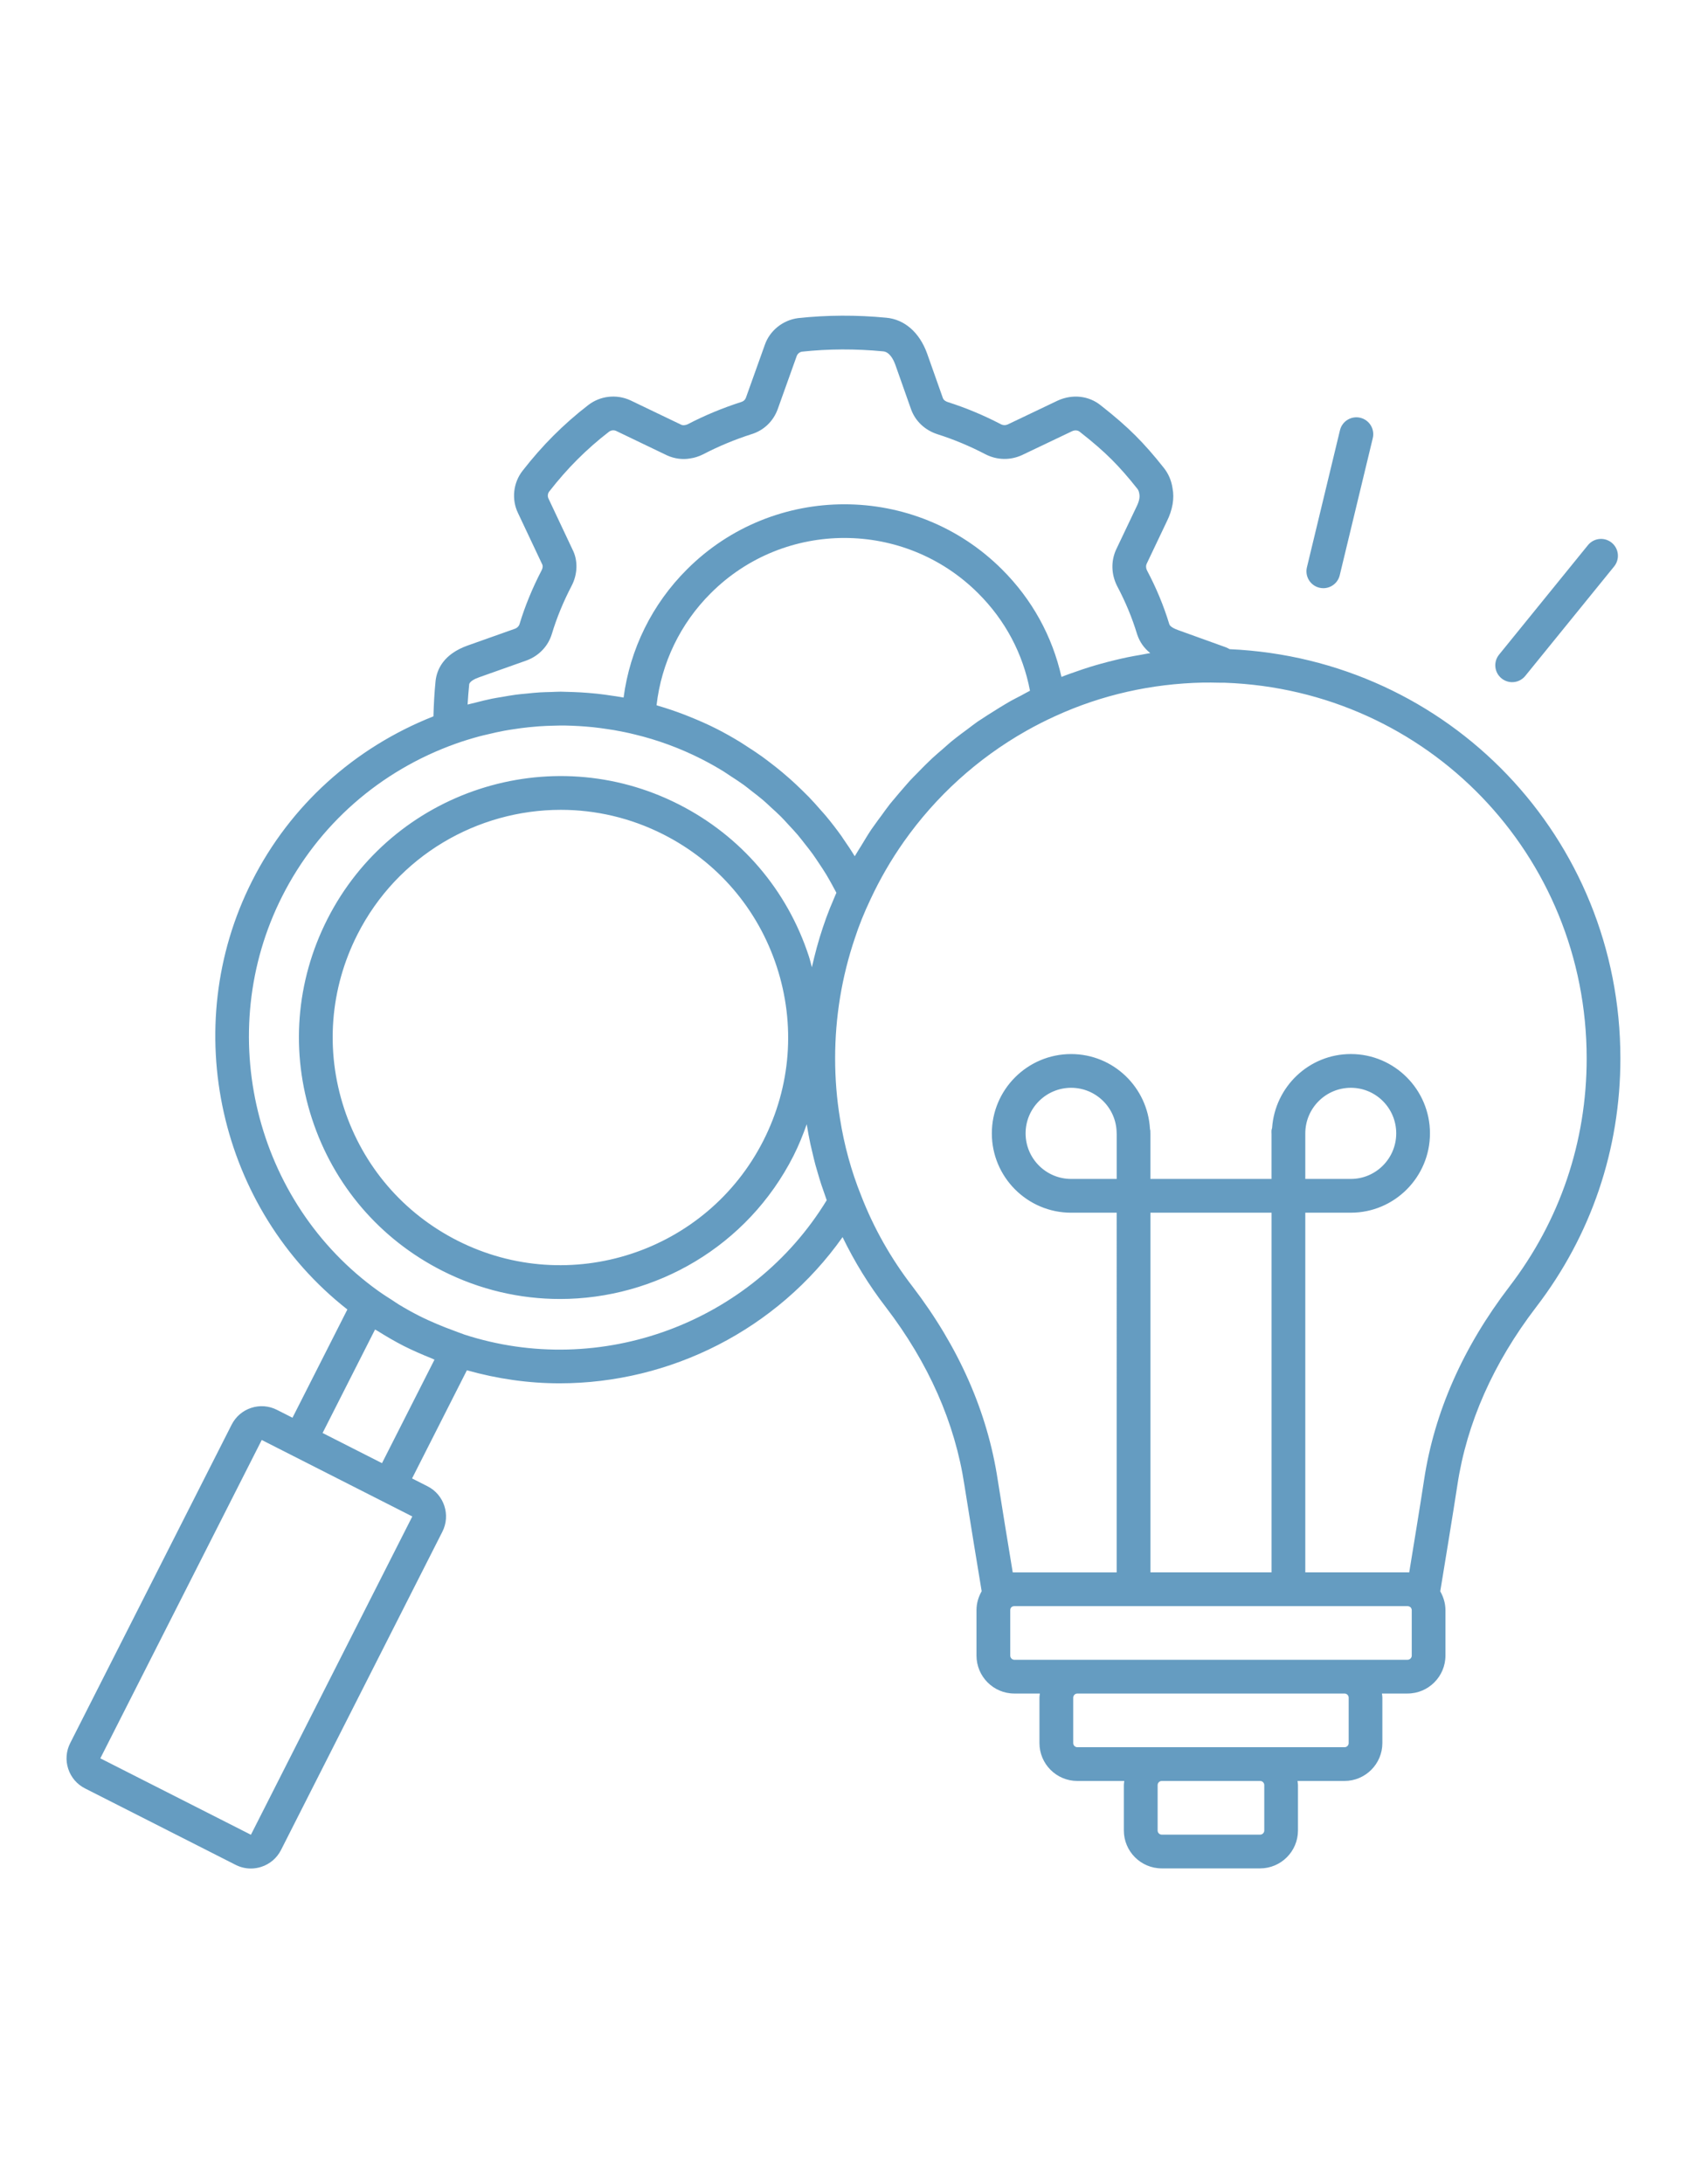 <?xml version="1.0" encoding="utf-8"?>
<!-- Generator: Adobe Illustrator 16.0.0, SVG Export Plug-In . SVG Version: 6.00 Build 0)  -->
<!DOCTYPE svg PUBLIC "-//W3C//DTD SVG 1.1//EN" "http://www.w3.org/Graphics/SVG/1.1/DTD/svg11.dtd">
<svg version="1.1" id="Layer_6" xmlns="http://www.w3.org/2000/svg" xmlns:xlink="http://www.w3.org/1999/xlink" x="0px" y="0px"
	 width="612px" height="792px" viewBox="0 0 612 792" enable-background="new 0 0 612 792" xml:space="preserve">
<path fill="#659CC1" d="M446.099,235.399c-0.428-0.202-0.808-0.471-1.261-0.636l-17.374-6.261c-2.883-1.016-3.183-1.916-3.28-2.191
	c-2.044-6.72-4.719-13.14-8.091-19.498c-0.397-0.79-0.423-1.689-0.153-2.295l7.313-15.368c2.143-4.284,2.834-8.458,2.111-12.111
	c-0.392-2.772-1.523-5.367-3.213-7.454c-3.617-4.572-6.86-8.262-10.208-11.61c-3.544-3.543-7.473-6.958-12.668-11.028
	c-4.272-3.434-10.142-4.119-15.478-1.732l-18.231,8.696c-0.771,0.349-1.671,0.318-2.369-0.031
	c-6.432-3.348-12.797-5.998-19.412-8.103c-0.631-0.208-1.451-0.637-1.744-1.457l-5.723-16.169
	c-2.772-7.638-8.194-12.356-14.835-12.944c-10.765-1.034-21.481-0.985-31.977,0.147c-5.563,0.722-10.312,4.59-12.075,9.762
	l-6.836,19.106c-0.269,0.753-0.838,1.285-1.689,1.542c-6.769,2.166-13.33,4.896-19.4,8.06c-0.404,0.202-0.673,0.257-1.089,0.318
	c-0.447,0.086-0.937,0.024-1.249-0.116l-18.464-8.862c-5.043-2.313-10.906-1.665-15.27,1.689
	c-4.406,3.378-8.685,7.142-12.717,11.175c-3.807,3.807-7.558,8.072-11.132,12.663c-3.434,4.37-4.064,10.44-1.652,15.373
	l8.788,18.617c0.263,0.508,0.178,1.322-0.227,2.093c-3.36,6.462-6.059,13.036-8.023,19.541c-0.221,0.741-0.845,1.353-1.573,1.634
	l-17.271,6.126c-8.751,3.133-11.145,8.678-11.616,12.858c-0.44,4.376-0.661,8.642-0.771,12.815
	c-28.642,11.316-51.947,32.308-65.79,59.701c-26.94,53.207-11.934,118.954,34.566,155.374l-19.909,39.254l-5.624-2.852
	c-2.932-1.493-6.267-1.744-9.382-0.716c-3.091,1.021-5.606,3.188-7.075,6.095l-58.55,115.43c-1.487,2.926-1.744,6.249-0.728,9.352
	c1.016,3.103,3.182,5.624,6.107,7.105l54.627,27.711c1.738,0.882,3.617,1.328,5.514,1.328c1.279,0,2.571-0.202,3.825-0.612
	c3.109-1.021,5.637-3.182,7.118-6.095l58.55-115.436c3.048-6.017,0.637-13.397-5.379-16.451l-5.624-2.852l19.89-39.217
	c11.12,3.127,22.405,4.73,33.611,4.73c40.178,0,78.917-19.443,102.675-53.012c4.327,8.923,9.559,17.442,15.698,25.393
	c15.496,20.244,25.08,41.928,28.494,64.492c1.659,10.569,5.092,31.396,6.268,38.513c-1.182,2.057-1.879,4.407-1.879,6.861v16.463
	c0,7.595,6.15,13.77,13.709,13.77h9.283c-0.055,0.502-0.152,0.985-0.152,1.499v16.463c0,7.577,6.163,13.74,13.739,13.74h17.032
	c-0.056,0.501-0.153,0.985-0.153,1.499v16.457c0,7.576,6.163,13.745,13.739,13.745h35.686c7.577,0,13.74-6.163,13.74-13.745v-16.457
	c0-0.514-0.099-1.004-0.153-1.499h17.032c7.576,0,13.739-6.163,13.739-13.74v-16.463c0-0.514-0.099-1.003-0.153-1.499h9.266
	c7.595,0,13.771-6.175,13.771-13.77v-16.463c0-2.399-0.692-4.731-1.886-6.818c1.163-7.068,4.603-27.986,6.225-38.599
	c3.396-22.454,13.005-44.144,28.543-64.449c20.007-26.053,30.582-57.247,30.582-90.203c0-79.921-62.161-144.836-141.758-148.385
	L446.099,235.399z M299.672,295.932c-0.637-0.765-1.322-1.493-1.977-2.246c-1.402-1.61-2.815-3.195-4.296-4.731
	c-0.826-0.851-1.677-1.671-2.528-2.503c-1.401-1.371-2.827-2.711-4.296-4.015c-0.918-0.814-1.848-1.616-2.791-2.405
	c-1.505-1.261-3.054-2.479-4.626-3.672c-0.955-0.723-1.897-1.451-2.871-2.142c-1.738-1.243-3.531-2.417-5.343-3.574
	c-0.863-0.551-1.701-1.132-2.576-1.665c-2.711-1.646-5.483-3.213-8.342-4.67c-3.152-1.603-6.383-3.011-9.645-4.333
	c-0.643-0.257-1.273-0.526-1.922-0.771c-3.182-1.224-6.395-2.319-9.645-3.268c-0.214-0.061-0.422-0.153-0.636-0.214
	c1.775-15.374,8.654-29.651,19.676-40.625c26.708-26.708,70.214-26.701,96.99,0.013c9.822,9.773,16.273,21.928,18.807,35.355
	c-1.139,0.563-2.222,1.218-3.342,1.806c-1.199,0.63-2.43,1.224-3.61,1.885c-0.545,0.306-1.071,0.625-1.609,0.937
	c-1.604,0.924-3.158,1.921-4.725,2.901c-1.433,0.899-2.871,1.787-4.272,2.735c-0.446,0.306-0.918,0.575-1.364,0.881
	c-1.31,0.906-2.54,1.903-3.819,2.846c-1.37,1.016-2.748,2.014-4.082,3.072c-0.594,0.471-1.199,0.937-1.787,1.42
	c-0.93,0.765-1.805,1.597-2.723,2.387c-0.11,0.098-0.227,0.196-0.337,0.294c-1.261,1.095-2.546,2.167-3.771,3.305
	c-0.759,0.704-1.493,1.432-2.239,2.154c-1.01,0.979-1.977,1.989-2.956,2.993c-0.942,0.967-1.909,1.897-2.821,2.889
	c-0.906,0.985-1.763,2.014-2.644,3.023c-0.974,1.107-1.928,2.221-2.864,3.36c-0.618,0.752-1.273,1.475-1.879,2.246
	c-1.059,1.334-2.026,2.742-3.036,4.112c-0.875,1.188-1.769,2.356-2.606,3.568c-0.349,0.508-0.729,0.992-1.071,1.5
	c-1.285,1.91-2.448,3.898-3.647,5.863c-0.643,1.052-1.328,2.075-1.946,3.152c-0.135,0.232-0.287,0.453-0.422,0.685
	c-1.322-2.167-2.736-4.271-4.18-6.346c-0.184-0.263-0.343-0.545-0.526-0.802c-1.805-2.546-3.715-5.006-5.704-7.399H299.672z
	 M170.185,248.245c0.141-1.23,2.295-2.179,3.556-2.631l17.387-6.169c4.437-1.683,7.742-5.178,9.07-9.584
	c1.738-5.777,4.149-11.64,7.148-17.399c2.252-4.296,2.356-9.284,0.349-13.194l-8.715-18.477c-0.392-0.808-0.3-1.842,0.251-2.546
	c3.28-4.21,6.695-8.097,10.147-11.548c3.66-3.66,7.534-7.063,11.518-10.123c0.784-0.6,1.781-0.698,2.625-0.318l18.446,8.856
	c2.681,1.236,5.765,1.609,8.391,1.12c1.555-0.208,3.109-0.691,4.718-1.493c5.557-2.895,11.475-5.355,17.485-7.283
	c4.462-1.346,7.938-4.633,9.56-9.058l6.885-19.241c0.3-0.887,1.126-1.536,1.964-1.646c9.535-1.028,19.413-1.077,29.407-0.11
	c2.276,0.202,3.678,2.791,4.425,4.847l5.71,16.151c1.523,4.266,4.981,7.552,9.541,9.04c5.985,1.903,11.714,4.29,17.601,7.356
	c4.101,2.05,8.819,2.161,13.055,0.245l18.256-8.703c0.954-0.422,2.001-0.367,2.724,0.214c4.853,3.801,8.439,6.916,11.621,10.092
	c3.005,3.005,5.949,6.359,9.303,10.6c0.354,0.44,0.569,0.948,0.71,1.848c0.245,1.242-0.092,2.791-1.065,4.73l-7.387,15.521
	c-1.86,4.137-1.756,8.862,0.361,13.091c3.066,5.783,5.447,11.493,7.308,17.607c0.912,2.723,2.479,4.969,4.749,6.769
	c-1.126,0.165-2.228,0.422-3.348,0.612c-1.671,0.288-3.336,0.575-4.988,0.918c-1.438,0.3-2.864,0.63-4.296,0.973
	c-1.726,0.41-3.439,0.857-5.153,1.328c-1.31,0.367-2.625,0.734-3.923,1.138c-1.928,0.594-3.843,1.249-5.746,1.928
	c-1.06,0.374-2.13,0.729-3.177,1.126c-0.526,0.202-1.059,0.404-1.585,0.612c-3.323-14.761-10.667-28.134-21.579-38.991
	c-31.543-31.469-82.81-31.469-114.273,0c-12.65,12.595-20.661,28.887-22.999,46.476c-0.435-0.08-0.869-0.147-1.304-0.227
	c-0.918-0.165-1.842-0.282-2.766-0.422c-1.867-0.288-3.727-0.544-5.6-0.747c-1.053-0.11-2.105-0.202-3.158-0.288
	c-1.793-0.147-3.586-0.251-5.386-0.312c-1.034-0.037-2.068-0.08-3.109-0.092c-0.496,0-0.985-0.043-1.481-0.043
	c-1.157,0-2.313,0.085-3.464,0.116c-1.334,0.037-2.663,0.055-3.997,0.135c-1.634,0.098-3.262,0.269-4.89,0.435
	c-1.298,0.128-2.595,0.232-3.886,0.404c-1.72,0.227-3.434,0.539-5.147,0.838c-1.188,0.208-2.381,0.374-3.568,0.618
	c-2.02,0.41-4.021,0.924-6.022,1.438c-0.869,0.221-1.744,0.398-2.607,0.637c-0.067,0.018-0.135,0.031-0.202,0.049
	c0.135-2.375,0.325-4.786,0.569-7.203L170.185,248.245z M91.029,665.292l-54.633-27.711l58.556-115.436l54.621,27.729
	L91.029,665.292z M138.581,530.548l-10.777-5.465l-10.777-5.472l19.033-37.527c0.318,0.202,0.655,0.354,0.973,0.557
	c3.127,1.959,6.279,3.801,9.529,5.459c3.219,1.61,6.579,3.072,10,4.443c0.361,0.146,0.697,0.33,1.059,0.472L138.581,530.548z
	 M168.147,483.804c0,0-0.019-0.013-0.031-0.019c-1.23-0.404-2.423-0.905-3.641-1.347c-2.063-0.759-4.094-1.536-6.083-2.393
	c-2.13-0.918-4.259-1.86-6.31-2.9c-2.54-1.285-5.049-2.688-7.509-4.187c-0.716-0.44-1.432-0.961-2.148-1.42
	c-1.72-1.102-3.446-2.185-5.11-3.378c0,0,0,0-0.006,0C92.351,436,77.333,374.452,102.375,324.99
	c13.066-25.857,35.422-45.502,62.938-55.319c2.876-1.028,5.783-1.909,8.708-2.699c0.979-0.263,1.971-0.465,2.95-0.704
	c1.964-0.478,3.929-0.924,5.912-1.292c1.151-0.214,2.308-0.386,3.464-0.563c1.849-0.288,3.697-0.533,5.557-0.722
	c1.181-0.123,2.369-0.233,3.556-0.318c1.885-0.135,3.776-0.208,5.667-0.245c1.23-0.024,2.455-0.074,3.685-0.055
	c0.881,0.012,1.762,0.049,2.644,0.08c1.671,0.061,3.342,0.159,5.013,0.294c0.918,0.073,1.836,0.153,2.754,0.25
	c1.726,0.184,3.445,0.422,5.165,0.686c0.802,0.123,1.61,0.227,2.412,0.367c2.497,0.441,4.988,0.942,7.46,1.561
	c8.335,1.995,16.487,5,24.229,8.923c2.705,1.377,5.343,2.858,7.901,4.424c0.857,0.521,1.659,1.114,2.497,1.652
	c1.671,1.083,3.354,2.161,4.958,3.323c0.973,0.704,1.885,1.475,2.833,2.209c1.401,1.083,2.815,2.154,4.162,3.299
	c0.973,0.826,1.879,1.72,2.821,2.576c1.242,1.132,2.497,2.252,3.684,3.446c0.93,0.93,1.799,1.916,2.693,2.882
	c1.114,1.2,2.246,2.387,3.305,3.635c0.869,1.016,1.677,2.087,2.509,3.14c1.004,1.273,2.014,2.534,2.968,3.85
	c0.795,1.102,1.536,2.246,2.289,3.372c0.899,1.34,1.799,2.681,2.638,4.07c0.709,1.163,1.365,2.369,2.032,3.562
	c0.563,1.003,1.114,2.02,1.646,3.047c-0.496,1.102-0.912,2.161-1.365,3.238c-0.33,0.79-0.691,1.604-1.003,2.38
	c-0.93,2.35-1.787,4.664-2.534,6.946c-1.61,4.749-2.883,9.584-3.997,14.462c-0.373-1.334-0.661-2.681-1.095-4.003
	c-7.871-24.076-24.646-43.642-47.234-55.092C199.58,268,142.394,286.691,118.747,333.325c-11.457,22.583-13.434,48.281-5.563,72.351
	c7.871,24.076,24.639,43.642,47.228,55.099c13.709,6.952,28.324,10.245,42.73,10.245c34.609,0,68.018-18.997,84.713-51.91
	c1.891-3.733,3.434-7.57,4.804-11.451c0.392,2.461,0.851,4.902,1.365,7.326c0.184,0.869,0.41,1.726,0.612,2.589
	c0.367,1.591,0.74,3.188,1.163,4.761c0.275,1.017,0.582,2.014,0.875,3.023c0.41,1.408,0.826,2.815,1.285,4.205
	c0.342,1.04,0.71,2.063,1.071,3.09c0.3,0.845,0.569,1.708,0.881,2.553c-27.136,44.479-82.094,64.896-131.776,48.611L168.147,483.804
	z M276.948,413.564c-20.6,40.606-70.386,56.873-110.999,36.292c-19.669-9.976-34.278-27.021-41.132-47.981
	c-6.854-20.967-5.135-43.348,4.841-63.011c14.541-28.672,43.642-45.215,73.783-45.215c12.552,0,25.282,2.871,37.222,8.923
	c19.669,9.976,34.278,27.02,41.132,47.98C288.65,371.52,286.93,393.901,276.948,413.564L276.948,413.564z M458.645,647.287v16.457
	c0,0.826-0.673,1.505-1.499,1.505H421.46c-0.826,0-1.5-0.673-1.5-1.505v-16.457c0-0.826,0.674-1.499,1.5-1.499h35.686
	C457.972,645.788,458.645,646.461,458.645,647.287z M489.264,615.586v16.463c0,0.826-0.674,1.499-1.5,1.499h-96.929
	c-0.826,0-1.499-0.673-1.499-1.499v-16.463c0-0.826,0.673-1.5,1.499-1.5h96.929C488.59,614.086,489.264,614.76,489.264,615.586z
	 M512.146,600.316c0,0.845-0.686,1.529-1.53,1.529H367.959c-0.796,0-1.469-0.697-1.469-1.529v-16.463
	c0-0.453,0.189-0.845,0.41-1.059c0.195-0.196,0.654-0.41,1.059-0.41h142.657c0.403,0,0.838,0.189,1.156,0.478
	c0.184,0.22,0.374,0.618,0.374,0.991V600.316z M405.107,411.055v16.433h-16.524c-9.112,0-16.523-7.411-16.523-16.524
	c0-9.112,7.411-16.523,16.523-16.523c9.039,0,16.39,7.301,16.506,16.315v0.196C405.089,410.988,405.107,411.019,405.107,411.055z
	 M417.348,439.728h43.941v130.417h-43.941V439.728z M547.557,466.545c-16.818,21.971-27.222,45.545-30.937,70.056
	c-1.322,8.69-3.881,24.352-5.392,33.557c-0.202-0.007-0.404-0.013-0.612-0.013h-37.087V439.728h16.523
	c15.826,0,28.703-12.901,28.703-28.764c0-15.863-12.877-28.765-28.703-28.765c-15.171,0-27.51,11.849-28.562,26.757
	c-0.074,0.373-0.227,0.716-0.227,1.107v0.888c0,0.037,0.019,0.067,0.019,0.104v16.432h-43.942v-16.523
	c0-0.074-0.019-0.135-0.019-0.209v-0.691c0-0.244-0.109-0.452-0.141-0.691c-0.844-15.104-13.286-27.167-28.604-27.167
	c-15.863,0-28.764,12.901-28.764,28.764s12.9,28.764,28.764,28.764h16.524V570.15h-37.148c-0.184,0-0.374,0-0.558,0.013
	c-1.518-9.211-4.088-24.878-5.446-33.55c-3.721-24.59-14.113-48.164-30.888-70.086c-7.834-10.147-14.113-21.243-18.685-33.055
	c-3.568-8.874-6.139-18.25-7.656-27.913c-1.163-7.044-1.756-14.364-1.756-21.769c0-14.927,2.405-29.584,7.167-43.635
	c1.475-4.529,3.317-9.119,5.661-14.058c3.434-7.356,7.491-14.351,12.117-20.918c11.567-16.401,26.653-30.11,44.193-40.055
	c3.506-1.989,7.111-3.825,10.808-5.502h0.006h0.006c16.781-7.675,34.859-11.714,53.44-12.112c1.977-0.042,3.972,0,5.961,0.043
	c0.679,0.012,1.353-0.012,2.031,0.012c73.6,2.656,131.25,62.498,131.25,136.231c0,30.232-9.7,58.85-28.055,82.755L547.557,466.545z
	 M473.529,427.487v-16.524c0-9.112,7.411-16.523,16.523-16.523s16.463,7.411,16.463,16.523c0,9.113-7.387,16.524-16.463,16.524
	H473.529z"/>
<path fill="#659CC1" d="M548.572,247.357c1.781,0,3.544-0.771,4.755-2.265l32.24-39.7c2.13-2.625,1.732-6.481-0.894-8.611
	c-2.619-2.13-6.469-1.732-8.61,0.894l-32.24,39.701c-2.13,2.625-1.732,6.481,0.894,8.61
	C545.855,246.904,547.214,247.357,548.572,247.357z"/>
<path fill="#659CC1" d="M478.639,213.11c0.484,0.116,0.968,0.171,1.438,0.171c2.76,0,5.27-1.885,5.942-4.688l11.989-49.719
	c0.79-3.287-1.23-6.591-4.517-7.387c-3.286-0.79-6.598,1.23-7.387,4.517l-11.989,49.719c-0.789,3.287,1.23,6.591,4.517,7.387
	H478.639z"/>
</svg>
